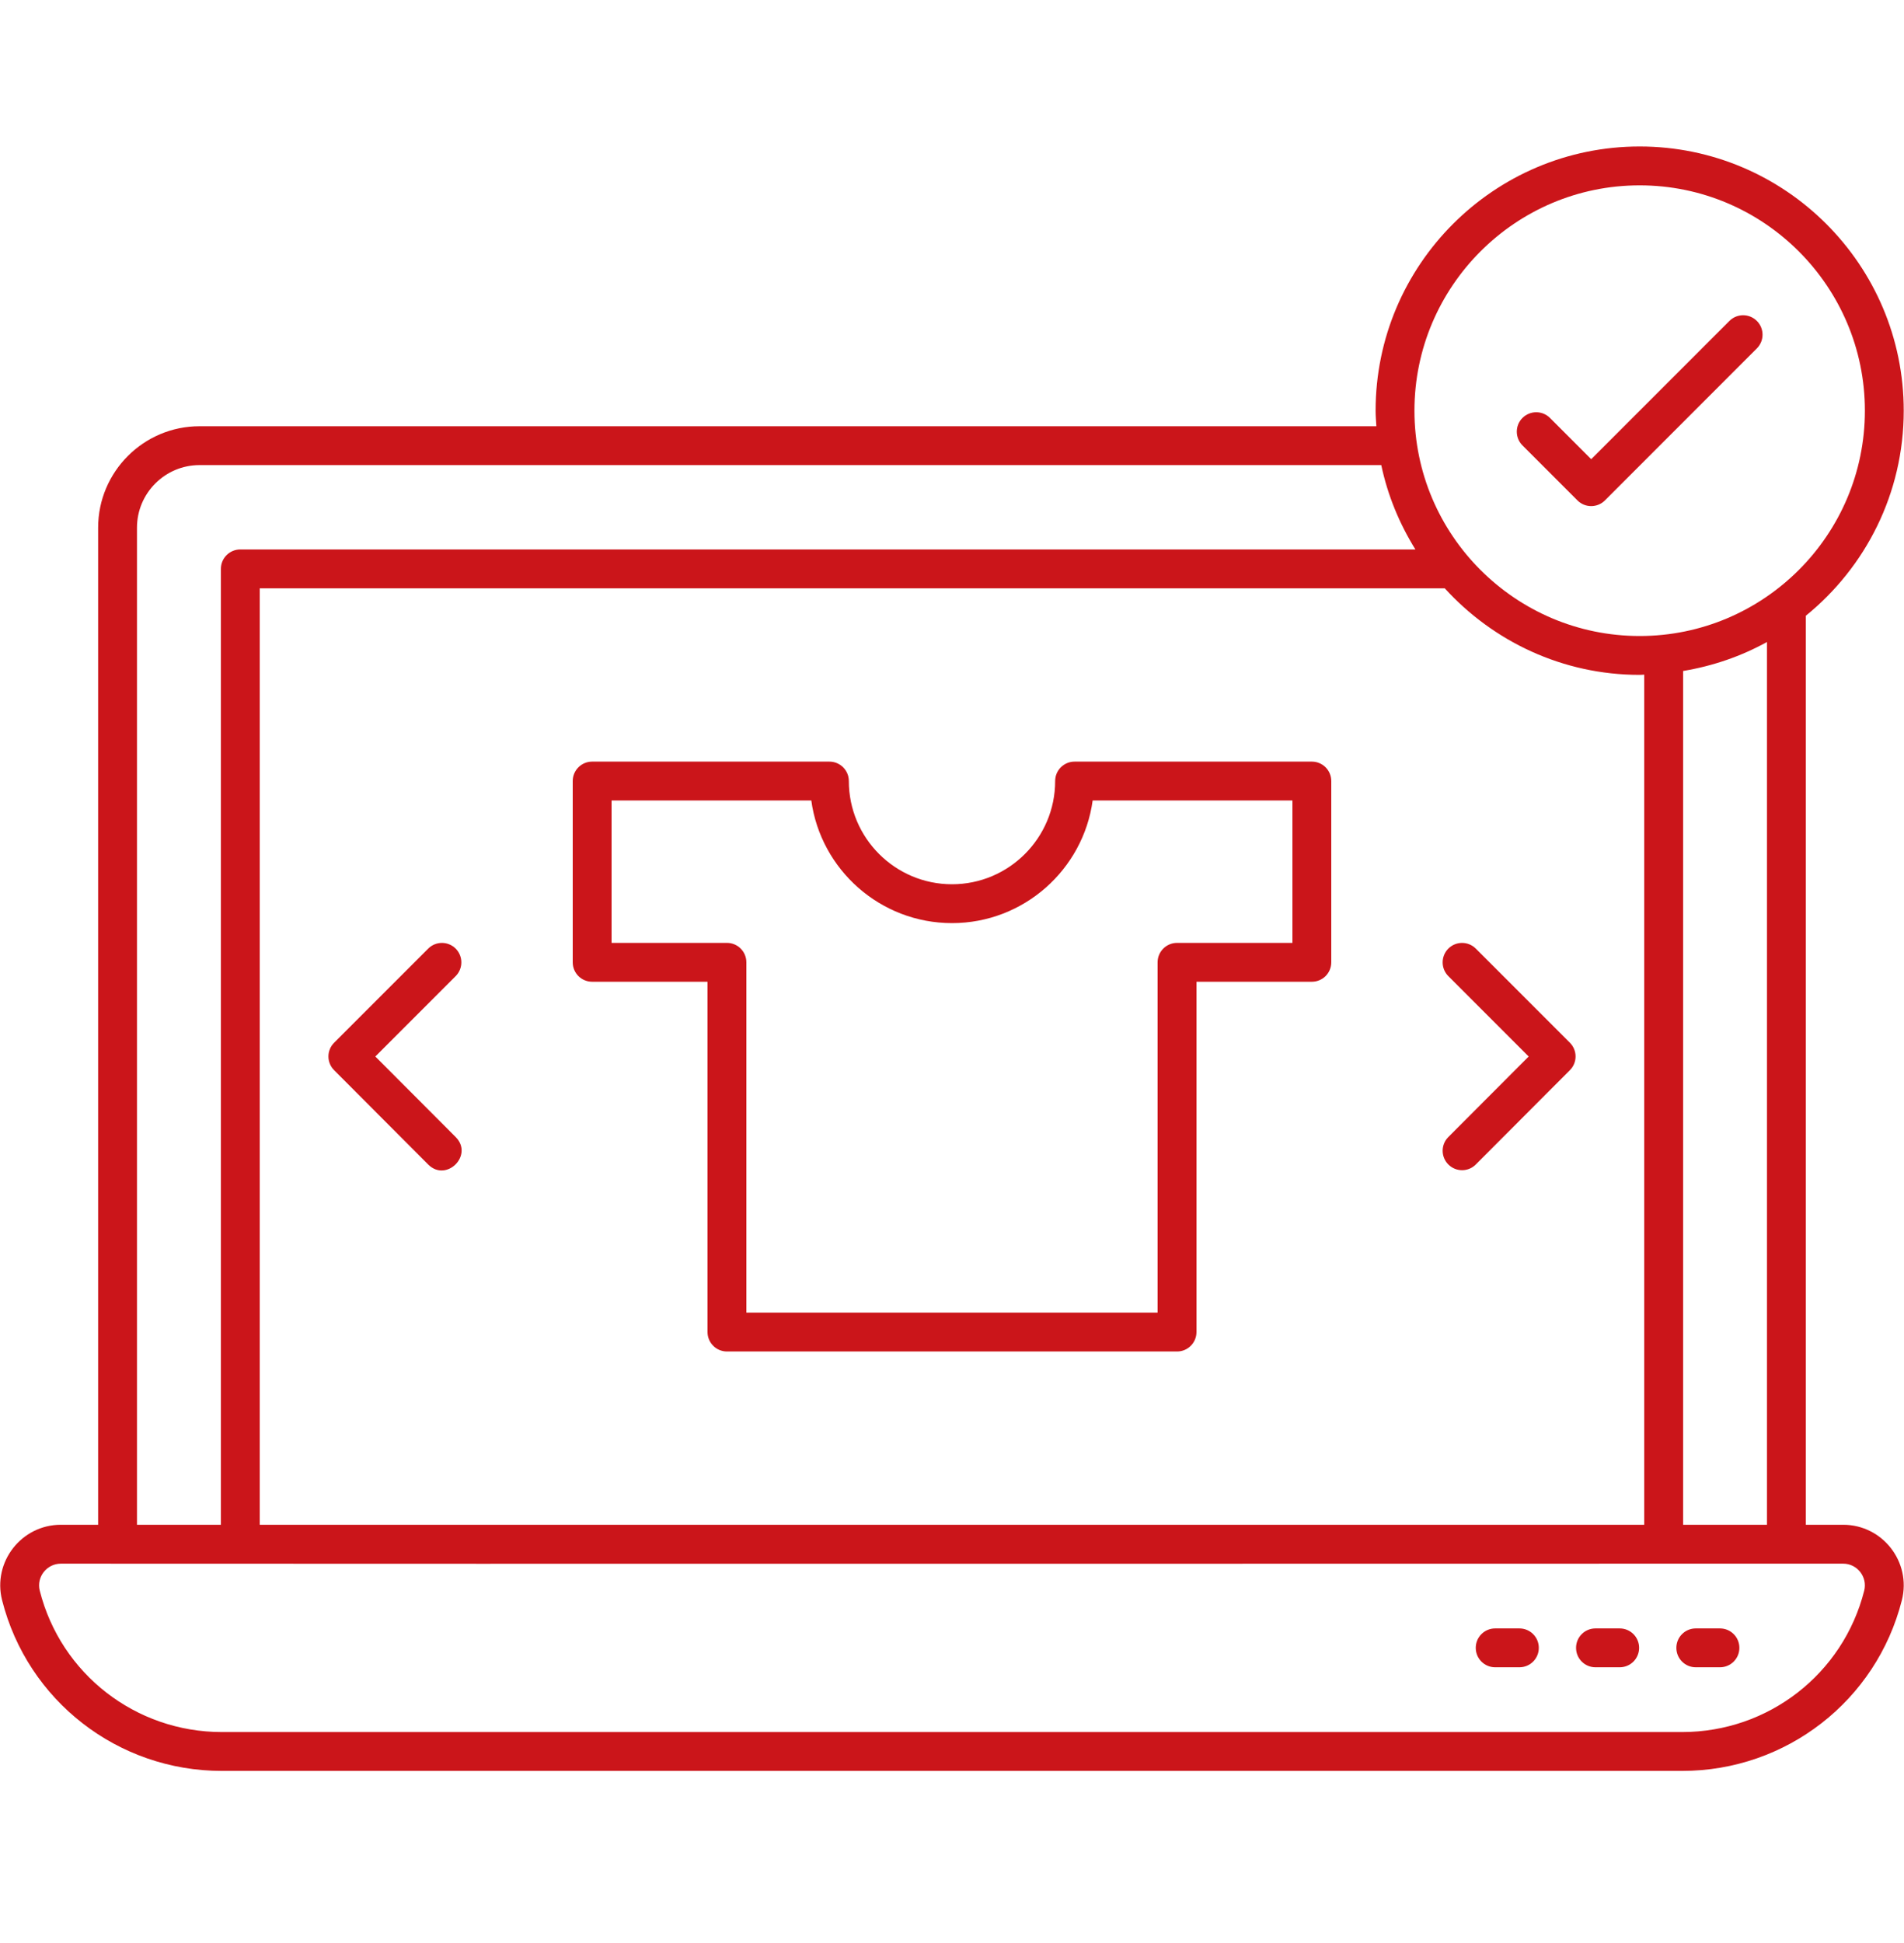 <svg xmlns="http://www.w3.org/2000/svg" width="50" height="51" viewBox="0 0 50 51" fill="none"><path d="M48.402 40.022H47.422V16.162C48.989 14.89 49.993 12.951 49.993 10.78C49.993 6.955 46.882 3.845 43.058 3.845C39.234 3.845 36.124 6.955 36.124 10.78C36.124 10.917 36.136 11.052 36.144 11.188H5.239C3.772 11.188 2.577 12.382 2.577 13.851V40.022H1.598C0.561 40.022 -0.199 41.002 0.055 42.002C0.723 44.641 3.095 46.483 5.824 46.483H44.176C46.904 46.483 49.276 44.641 49.944 42.002C50.198 41.001 49.438 40.022 48.402 40.022ZM46.402 40.022H44.199V17.612C44.985 17.481 45.728 17.224 46.402 16.851V40.022ZM43.058 17.714C43.099 17.714 43.138 17.709 43.178 17.708V40.023H6.821V15.442H37.94C39.209 16.834 41.031 17.714 43.058 17.714ZM43.058 4.865C46.319 4.865 48.973 7.518 48.973 10.78C48.973 14.041 46.32 16.694 43.058 16.694C39.797 16.694 37.144 14.041 37.144 10.78C37.144 7.518 39.797 4.865 43.058 4.865ZM3.597 13.851C3.597 12.945 4.334 12.208 5.239 12.208H36.273C36.441 13.006 36.752 13.75 37.169 14.422H6.311C6.029 14.422 5.801 14.65 5.801 14.932V40.023H3.597V13.851ZM48.955 41.752C48.402 43.937 46.437 45.463 44.176 45.463H5.824C3.563 45.463 1.597 43.937 1.044 41.752C0.953 41.394 1.228 41.043 1.598 41.043C9.707 41.051 50.008 41.041 48.402 41.043C48.772 41.042 49.046 41.394 48.955 41.752Z" fill="#CB151A"></path><path d="M45.167 42.743H44.532C44.25 42.743 44.022 42.971 44.022 43.253C44.022 43.535 44.25 43.763 44.532 43.763H45.167C45.449 43.763 45.677 43.535 45.677 43.253C45.677 42.971 45.449 42.743 45.167 42.743Z" fill="#CB151A"></path><path d="M42.534 42.743H41.898C41.616 42.743 41.388 42.971 41.388 43.253C41.388 43.535 41.616 43.763 41.898 43.763H42.534C42.816 43.763 43.044 43.535 43.044 43.253C43.044 42.971 42.816 42.743 42.534 42.743Z" fill="#CB151A"></path><path d="M39.9 42.743H39.264C38.982 42.743 38.754 42.971 38.754 43.253C38.754 43.535 38.982 43.763 39.264 43.763H39.9C40.182 43.763 40.41 43.535 40.41 43.253C40.41 42.971 40.182 42.743 39.9 42.743Z" fill="#CB151A"></path><path d="M15.55 25.769H18.58V34.964C18.58 35.245 18.808 35.474 19.09 35.474H30.91C31.192 35.474 31.42 35.245 31.42 34.964V25.769H34.45C34.732 25.769 34.96 25.541 34.96 25.259V20.501C34.96 20.219 34.732 19.991 34.45 19.991H28.219C27.937 19.991 27.709 20.219 27.709 20.501C27.709 21.995 26.494 23.21 25 23.21C23.506 23.21 22.291 21.995 22.291 20.501C22.291 20.219 22.062 19.991 21.781 19.991H15.55C15.268 19.991 15.04 20.219 15.04 20.501V25.259C15.04 25.541 15.268 25.769 15.55 25.769ZM16.06 21.011H21.305C21.554 22.827 23.116 24.23 25 24.23C26.883 24.23 28.445 22.827 28.694 21.011H33.94V24.749H30.91C30.628 24.749 30.399 24.977 30.399 25.259V34.453H19.6V25.259C19.6 24.977 19.372 24.749 19.09 24.749H16.06L16.06 21.011Z" fill="#CB151A"></path><path d="M38.035 30.566C38.236 30.767 38.559 30.764 38.756 30.565L41.226 28.09C41.425 27.891 41.425 27.569 41.226 27.369L38.755 24.899C38.556 24.7 38.233 24.7 38.034 24.899C37.835 25.099 37.835 25.422 38.034 25.621L40.144 27.731L38.034 29.845C37.835 30.044 37.835 30.367 38.035 30.566Z" fill="#CB151A"></path><path d="M11.244 30.566C11.719 31.043 12.444 30.324 11.966 29.845L9.856 27.731L11.966 25.621C12.165 25.422 12.165 25.099 11.966 24.899C11.767 24.7 11.444 24.7 11.245 24.899L8.774 27.37C8.575 27.569 8.575 27.891 8.774 28.09L11.244 30.566Z" fill="#CB151A"></path><path d="M41.425 13.135C41.624 13.334 41.947 13.334 42.146 13.135L46.136 9.145C46.335 8.946 46.335 8.623 46.136 8.424C45.937 8.225 45.614 8.225 45.415 8.424L41.786 12.053L40.703 10.97C40.504 10.771 40.181 10.771 39.981 10.97C39.782 11.169 39.782 11.492 39.981 11.691L41.425 13.135Z" fill="#CB151A"></path></svg>